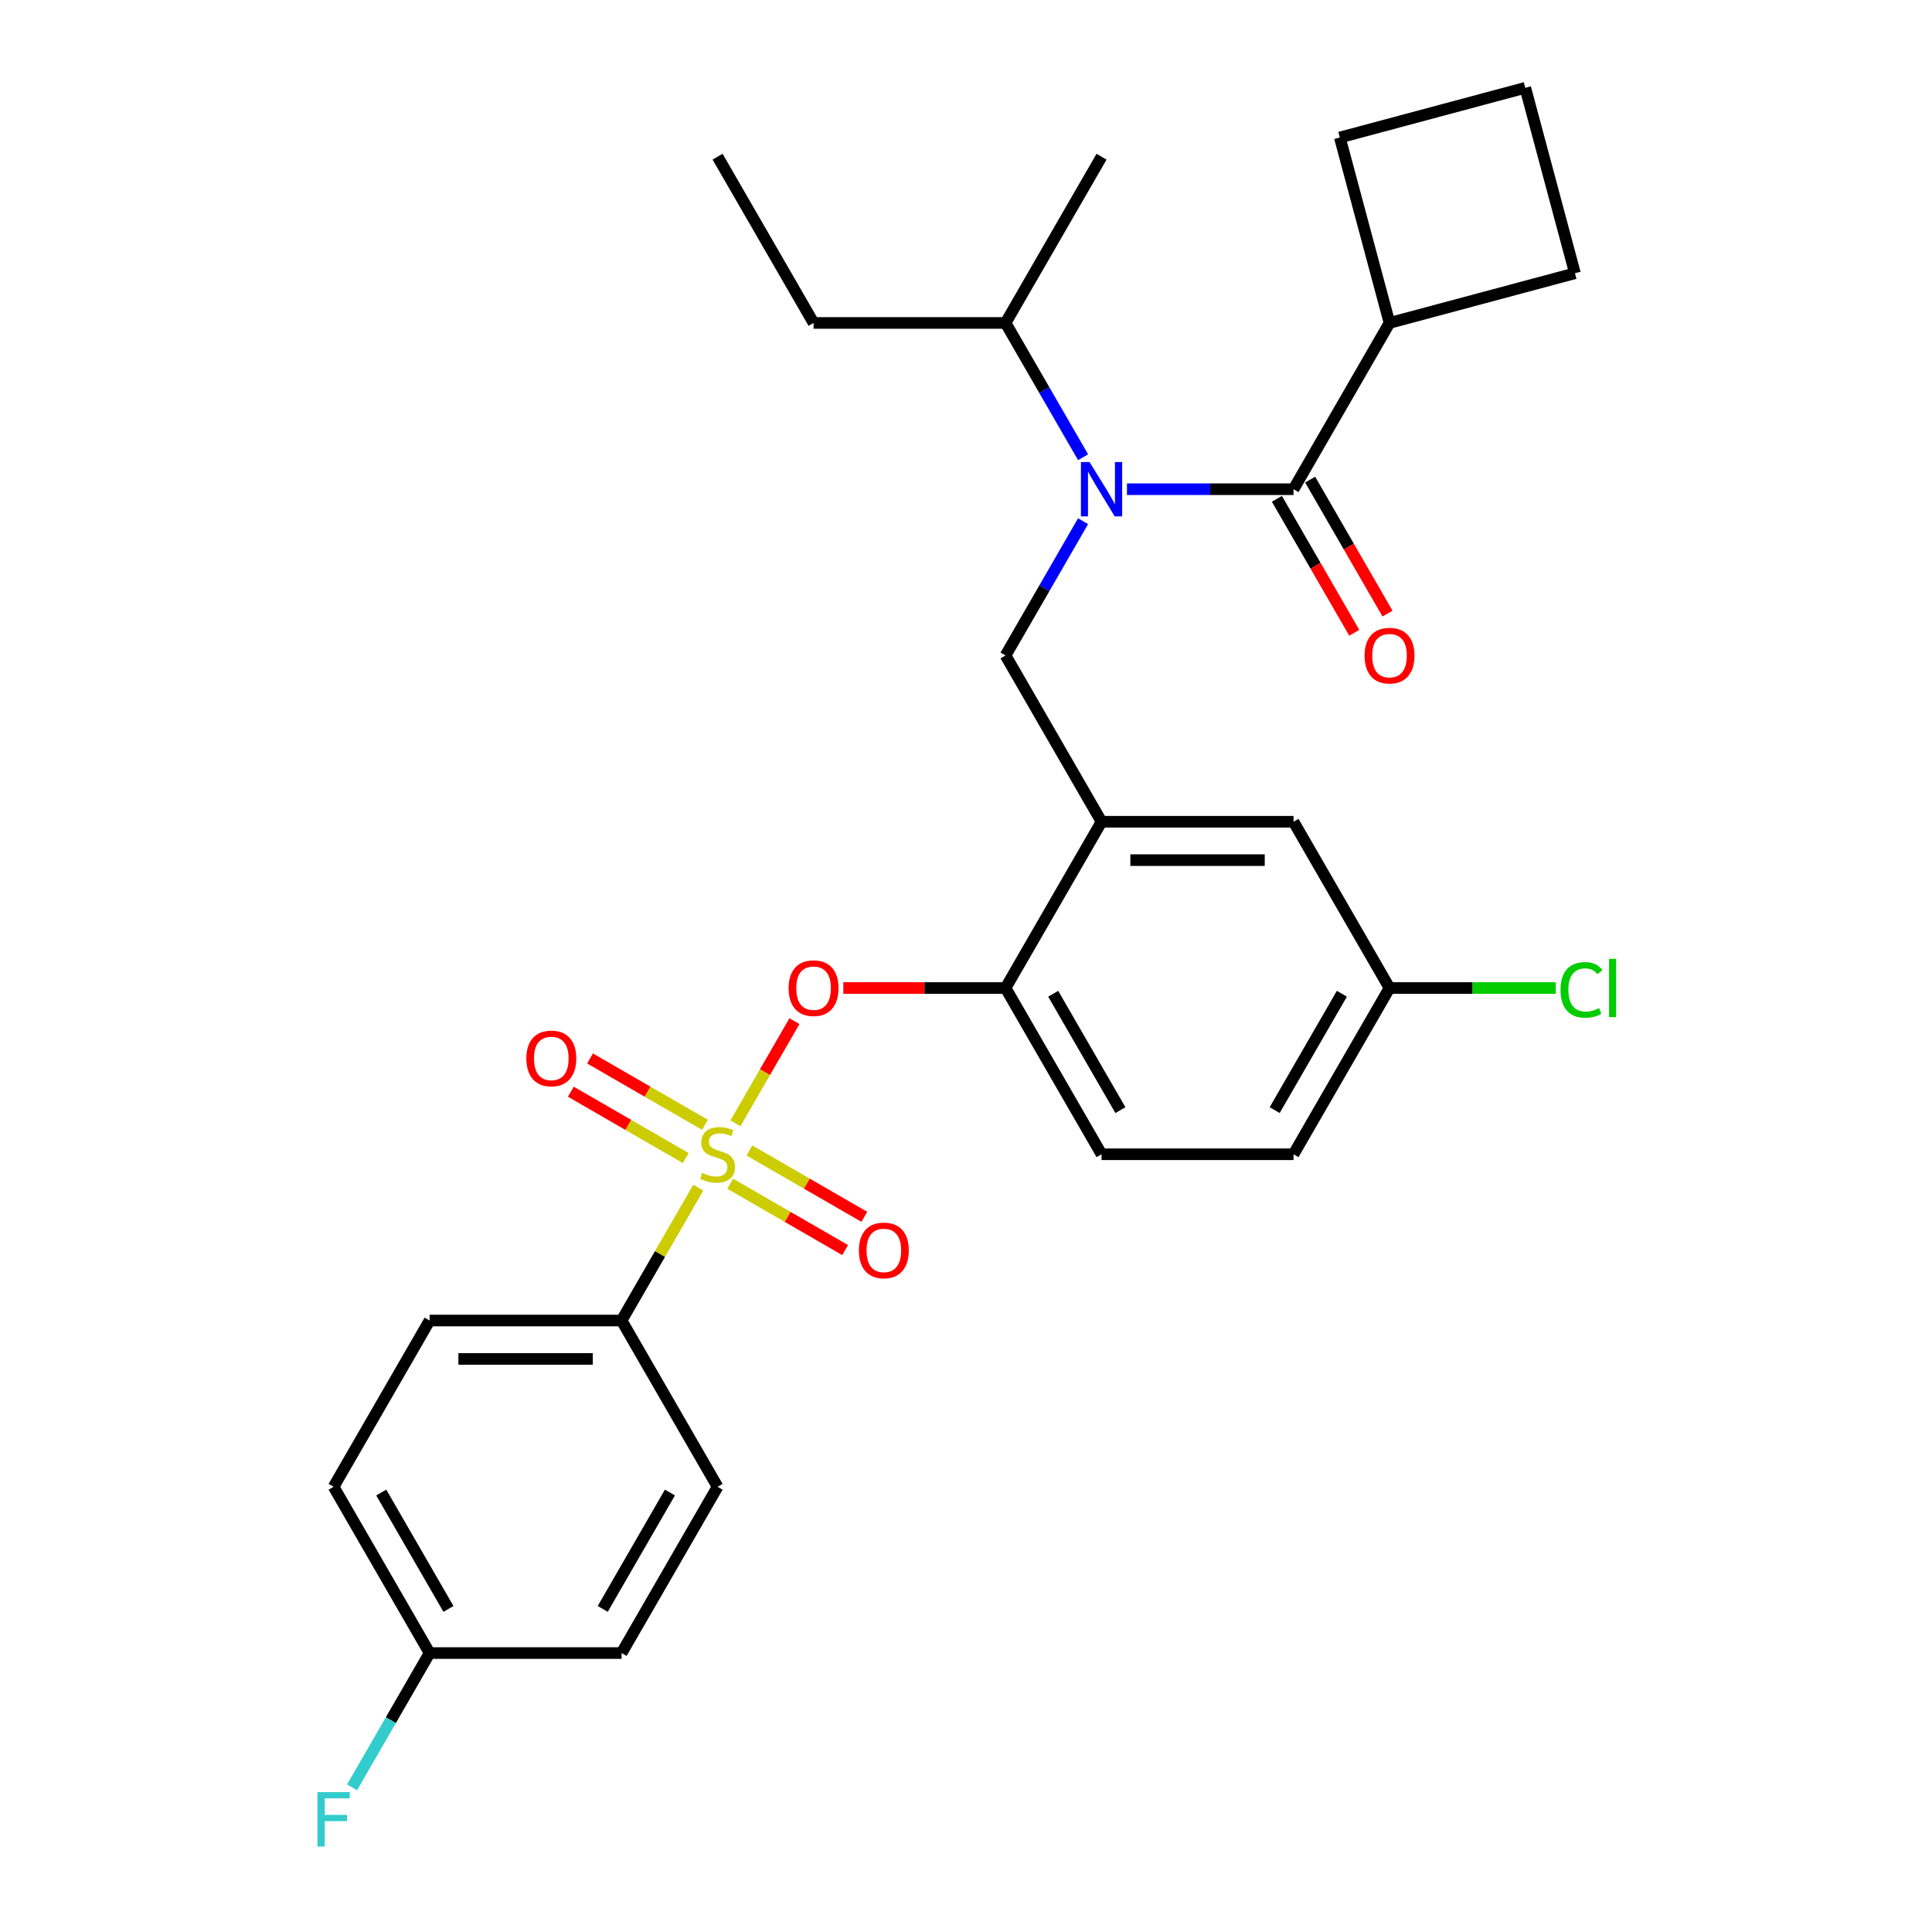 <?xml version='1.0' encoding='iso-8859-1'?>
<svg version='1.1' baseProfile='full'
              xmlns='http://www.w3.org/2000/svg'
                      xmlns:rdkit='http://www.rdkit.org/xml'
                      xmlns:xlink='http://www.w3.org/1999/xlink'
                  xml:space='preserve'
width='1000px' height='1000px' viewBox='0 0 1000 1000'>
<!-- END OF HEADER -->
<rect style='opacity:1.0;fill:#FFFFFF;stroke:none' width='1000' height='1000' x='0' y='0'> </rect>
<path class='bond-0' d='M 660.921,258.184 L 680.939,292.856' style='fill:none;fill-rule:evenodd;stroke:#000000;stroke-width:6px;stroke-linecap:butt;stroke-linejoin:miter;stroke-opacity:1' />
<path class='bond-0' d='M 680.939,292.856 L 700.956,327.527' style='fill:none;fill-rule:evenodd;stroke:#FF0000;stroke-width:6px;stroke-linecap:butt;stroke-linejoin:miter;stroke-opacity:1' />
<path class='bond-0' d='M 678.132,248.247 L 698.15,282.919' style='fill:none;fill-rule:evenodd;stroke:#000000;stroke-width:6px;stroke-linecap:butt;stroke-linejoin:miter;stroke-opacity:1' />
<path class='bond-0' d='M 698.15,282.919 L 718.168,317.59' style='fill:none;fill-rule:evenodd;stroke:#FF0000;stroke-width:6px;stroke-linecap:butt;stroke-linejoin:miter;stroke-opacity:1' />
<path class='bond-1' d='M 669.527,253.216 L 719.212,167.158' style='fill:none;fill-rule:evenodd;stroke:#000000;stroke-width:6px;stroke-linecap:butt;stroke-linejoin:miter;stroke-opacity:1' />
<path class='bond-2' d='M 669.527,253.216 L 626.42,253.216' style='fill:none;fill-rule:evenodd;stroke:#000000;stroke-width:6px;stroke-linecap:butt;stroke-linejoin:miter;stroke-opacity:1' />
<path class='bond-2' d='M 626.42,253.216 L 583.313,253.216' style='fill:none;fill-rule:evenodd;stroke:#0000FF;stroke-width:6px;stroke-linecap:butt;stroke-linejoin:miter;stroke-opacity:1' />
<path class='bond-3' d='M 560.598,269.771 L 540.534,304.522' style='fill:none;fill-rule:evenodd;stroke:#0000FF;stroke-width:6px;stroke-linecap:butt;stroke-linejoin:miter;stroke-opacity:1' />
<path class='bond-3' d='M 540.534,304.522 L 520.471,339.273' style='fill:none;fill-rule:evenodd;stroke:#000000;stroke-width:6px;stroke-linecap:butt;stroke-linejoin:miter;stroke-opacity:1' />
<path class='bond-4' d='M 560.598,236.66 L 540.534,201.909' style='fill:none;fill-rule:evenodd;stroke:#0000FF;stroke-width:6px;stroke-linecap:butt;stroke-linejoin:miter;stroke-opacity:1' />
<path class='bond-4' d='M 540.534,201.909 L 520.471,167.158' style='fill:none;fill-rule:evenodd;stroke:#000000;stroke-width:6px;stroke-linecap:butt;stroke-linejoin:miter;stroke-opacity:1' />
<path class='bond-5' d='M 719.212,167.158 L 693.493,71.174' style='fill:none;fill-rule:evenodd;stroke:#000000;stroke-width:6px;stroke-linecap:butt;stroke-linejoin:miter;stroke-opacity:1' />
<path class='bond-6' d='M 719.212,167.158 L 815.197,141.439' style='fill:none;fill-rule:evenodd;stroke:#000000;stroke-width:6px;stroke-linecap:butt;stroke-linejoin:miter;stroke-opacity:1' />
<path class='bond-7' d='M 719.212,511.388 L 762.229,511.388' style='fill:none;fill-rule:evenodd;stroke:#000000;stroke-width:6px;stroke-linecap:butt;stroke-linejoin:miter;stroke-opacity:1' />
<path class='bond-7' d='M 762.229,511.388 L 805.247,511.388' style='fill:none;fill-rule:evenodd;stroke:#00CC00;stroke-width:6px;stroke-linecap:butt;stroke-linejoin:miter;stroke-opacity:1' />
<path class='bond-8' d='M 719.212,511.388 L 669.527,597.445' style='fill:none;fill-rule:evenodd;stroke:#000000;stroke-width:6px;stroke-linecap:butt;stroke-linejoin:miter;stroke-opacity:1' />
<path class='bond-8' d='M 694.548,514.36 L 659.768,574.6' style='fill:none;fill-rule:evenodd;stroke:#000000;stroke-width:6px;stroke-linecap:butt;stroke-linejoin:miter;stroke-opacity:1' />
<path class='bond-9' d='M 719.212,511.388 L 669.527,425.331' style='fill:none;fill-rule:evenodd;stroke:#000000;stroke-width:6px;stroke-linecap:butt;stroke-linejoin:miter;stroke-opacity:1' />
<path class='bond-10' d='M 669.527,597.445 L 570.156,597.445' style='fill:none;fill-rule:evenodd;stroke:#000000;stroke-width:6px;stroke-linecap:butt;stroke-linejoin:miter;stroke-opacity:1' />
<path class='bond-11' d='M 570.156,597.445 L 520.471,511.388' style='fill:none;fill-rule:evenodd;stroke:#000000;stroke-width:6px;stroke-linecap:butt;stroke-linejoin:miter;stroke-opacity:1' />
<path class='bond-11' d='M 579.915,574.6 L 545.135,514.36' style='fill:none;fill-rule:evenodd;stroke:#000000;stroke-width:6px;stroke-linecap:butt;stroke-linejoin:miter;stroke-opacity:1' />
<path class='bond-12' d='M 520.471,511.388 L 570.156,425.331' style='fill:none;fill-rule:evenodd;stroke:#000000;stroke-width:6px;stroke-linecap:butt;stroke-linejoin:miter;stroke-opacity:1' />
<path class='bond-13' d='M 520.471,511.388 L 478.487,511.388' style='fill:none;fill-rule:evenodd;stroke:#000000;stroke-width:6px;stroke-linecap:butt;stroke-linejoin:miter;stroke-opacity:1' />
<path class='bond-13' d='M 478.487,511.388 L 436.503,511.388' style='fill:none;fill-rule:evenodd;stroke:#FF0000;stroke-width:6px;stroke-linecap:butt;stroke-linejoin:miter;stroke-opacity:1' />
<path class='bond-14' d='M 570.156,425.331 L 669.527,425.331' style='fill:none;fill-rule:evenodd;stroke:#000000;stroke-width:6px;stroke-linecap:butt;stroke-linejoin:miter;stroke-opacity:1' />
<path class='bond-14' d='M 585.062,445.205 L 654.621,445.205' style='fill:none;fill-rule:evenodd;stroke:#000000;stroke-width:6px;stroke-linecap:butt;stroke-linejoin:miter;stroke-opacity:1' />
<path class='bond-15' d='M 570.156,425.331 L 520.471,339.273' style='fill:none;fill-rule:evenodd;stroke:#000000;stroke-width:6px;stroke-linecap:butt;stroke-linejoin:miter;stroke-opacity:1' />
<path class='bond-16' d='M 411.198,528.539 L 395.931,554.982' style='fill:none;fill-rule:evenodd;stroke:#FF0000;stroke-width:6px;stroke-linecap:butt;stroke-linejoin:miter;stroke-opacity:1' />
<path class='bond-16' d='M 395.931,554.982 L 380.664,581.425' style='fill:none;fill-rule:evenodd;stroke:#CCCC00;stroke-width:6px;stroke-linecap:butt;stroke-linejoin:miter;stroke-opacity:1' />
<path class='bond-17' d='M 361.444,614.716 L 341.587,649.109' style='fill:none;fill-rule:evenodd;stroke:#CCCC00;stroke-width:6px;stroke-linecap:butt;stroke-linejoin:miter;stroke-opacity:1' />
<path class='bond-17' d='M 341.587,649.109 L 321.73,683.503' style='fill:none;fill-rule:evenodd;stroke:#000000;stroke-width:6px;stroke-linecap:butt;stroke-linejoin:miter;stroke-opacity:1' />
<path class='bond-18' d='M 377.953,612.695 L 407.694,629.865' style='fill:none;fill-rule:evenodd;stroke:#CCCC00;stroke-width:6px;stroke-linecap:butt;stroke-linejoin:miter;stroke-opacity:1' />
<path class='bond-18' d='M 407.694,629.865 L 437.434,647.036' style='fill:none;fill-rule:evenodd;stroke:#FF0000;stroke-width:6px;stroke-linecap:butt;stroke-linejoin:miter;stroke-opacity:1' />
<path class='bond-18' d='M 387.891,595.483 L 417.631,612.654' style='fill:none;fill-rule:evenodd;stroke:#CCCC00;stroke-width:6px;stroke-linecap:butt;stroke-linejoin:miter;stroke-opacity:1' />
<path class='bond-18' d='M 417.631,612.654 L 447.371,629.824' style='fill:none;fill-rule:evenodd;stroke:#FF0000;stroke-width:6px;stroke-linecap:butt;stroke-linejoin:miter;stroke-opacity:1' />
<path class='bond-19' d='M 364.876,582.196 L 335.136,565.026' style='fill:none;fill-rule:evenodd;stroke:#CCCC00;stroke-width:6px;stroke-linecap:butt;stroke-linejoin:miter;stroke-opacity:1' />
<path class='bond-19' d='M 335.136,565.026 L 305.396,547.855' style='fill:none;fill-rule:evenodd;stroke:#FF0000;stroke-width:6px;stroke-linecap:butt;stroke-linejoin:miter;stroke-opacity:1' />
<path class='bond-19' d='M 354.939,599.408 L 325.199,582.237' style='fill:none;fill-rule:evenodd;stroke:#CCCC00;stroke-width:6px;stroke-linecap:butt;stroke-linejoin:miter;stroke-opacity:1' />
<path class='bond-19' d='M 325.199,582.237 L 295.459,565.067' style='fill:none;fill-rule:evenodd;stroke:#FF0000;stroke-width:6px;stroke-linecap:butt;stroke-linejoin:miter;stroke-opacity:1' />
<path class='bond-20' d='M 520.471,167.158 L 421.1,167.158' style='fill:none;fill-rule:evenodd;stroke:#000000;stroke-width:6px;stroke-linecap:butt;stroke-linejoin:miter;stroke-opacity:1' />
<path class='bond-21' d='M 520.471,167.158 L 570.156,81.101' style='fill:none;fill-rule:evenodd;stroke:#000000;stroke-width:6px;stroke-linecap:butt;stroke-linejoin:miter;stroke-opacity:1' />
<path class='bond-22' d='M 421.1,167.158 L 371.415,81.101' style='fill:none;fill-rule:evenodd;stroke:#000000;stroke-width:6px;stroke-linecap:butt;stroke-linejoin:miter;stroke-opacity:1' />
<path class='bond-23' d='M 321.73,683.503 L 222.359,683.503' style='fill:none;fill-rule:evenodd;stroke:#000000;stroke-width:6px;stroke-linecap:butt;stroke-linejoin:miter;stroke-opacity:1' />
<path class='bond-23' d='M 306.824,703.377 L 237.265,703.377' style='fill:none;fill-rule:evenodd;stroke:#000000;stroke-width:6px;stroke-linecap:butt;stroke-linejoin:miter;stroke-opacity:1' />
<path class='bond-24' d='M 321.73,683.503 L 371.415,769.56' style='fill:none;fill-rule:evenodd;stroke:#000000;stroke-width:6px;stroke-linecap:butt;stroke-linejoin:miter;stroke-opacity:1' />
<path class='bond-25' d='M 222.359,683.503 L 172.674,769.56' style='fill:none;fill-rule:evenodd;stroke:#000000;stroke-width:6px;stroke-linecap:butt;stroke-linejoin:miter;stroke-opacity:1' />
<path class='bond-26' d='M 371.415,769.56 L 321.73,855.618' style='fill:none;fill-rule:evenodd;stroke:#000000;stroke-width:6px;stroke-linecap:butt;stroke-linejoin:miter;stroke-opacity:1' />
<path class='bond-26' d='M 346.751,772.532 L 311.971,832.772' style='fill:none;fill-rule:evenodd;stroke:#000000;stroke-width:6px;stroke-linecap:butt;stroke-linejoin:miter;stroke-opacity:1' />
<path class='bond-27' d='M 222.359,855.618 L 321.73,855.618' style='fill:none;fill-rule:evenodd;stroke:#000000;stroke-width:6px;stroke-linecap:butt;stroke-linejoin:miter;stroke-opacity:1' />
<path class='bond-28' d='M 222.359,855.618 L 202.295,890.369' style='fill:none;fill-rule:evenodd;stroke:#000000;stroke-width:6px;stroke-linecap:butt;stroke-linejoin:miter;stroke-opacity:1' />
<path class='bond-28' d='M 202.295,890.369 L 182.232,925.12' style='fill:none;fill-rule:evenodd;stroke:#33CCCC;stroke-width:6px;stroke-linecap:butt;stroke-linejoin:miter;stroke-opacity:1' />
<path class='bond-29' d='M 222.359,855.618 L 172.674,769.56' style='fill:none;fill-rule:evenodd;stroke:#000000;stroke-width:6px;stroke-linecap:butt;stroke-linejoin:miter;stroke-opacity:1' />
<path class='bond-29' d='M 232.118,832.772 L 197.338,772.532' style='fill:none;fill-rule:evenodd;stroke:#000000;stroke-width:6px;stroke-linecap:butt;stroke-linejoin:miter;stroke-opacity:1' />
<path class='bond-30' d='M 789.478,45.455 L 815.197,141.439' style='fill:none;fill-rule:evenodd;stroke:#000000;stroke-width:6px;stroke-linecap:butt;stroke-linejoin:miter;stroke-opacity:1' />
<path class='bond-31' d='M 789.478,45.455 L 693.493,71.174' style='fill:none;fill-rule:evenodd;stroke:#000000;stroke-width:6px;stroke-linecap:butt;stroke-linejoin:miter;stroke-opacity:1' />
<path  class='atom-1' d='M 563.935 239.145
L 573.157 254.05
Q 574.071 255.521, 575.542 258.184
Q 577.013 260.847, 577.092 261.006
L 577.092 239.145
L 580.828 239.145
L 580.828 267.286
L 576.973 267.286
L 567.076 250.99
Q 565.923 249.082, 564.691 246.896
Q 563.498 244.71, 563.141 244.034
L 563.141 267.286
L 559.484 267.286
L 559.484 239.145
L 563.935 239.145
' fill='#0000FF'/>
<path  class='atom-2' d='M 706.294 339.353
Q 706.294 332.595, 709.633 328.819
Q 712.971 325.043, 719.212 325.043
Q 725.452 325.043, 728.791 328.819
Q 732.13 332.595, 732.13 339.353
Q 732.13 346.189, 728.752 350.085
Q 725.373 353.94, 719.212 353.94
Q 713.011 353.94, 709.633 350.085
Q 706.294 346.229, 706.294 339.353
M 719.212 350.76
Q 723.505 350.76, 725.81 347.898
Q 728.155 344.997, 728.155 339.353
Q 728.155 333.828, 725.81 331.045
Q 723.505 328.223, 719.212 328.223
Q 714.919 328.223, 712.574 331.005
Q 710.269 333.788, 710.269 339.353
Q 710.269 345.037, 712.574 347.898
Q 714.919 350.76, 719.212 350.76
' fill='#FF0000'/>
<path  class='atom-11' d='M 408.182 511.467
Q 408.182 504.71, 411.521 500.934
Q 414.86 497.158, 421.1 497.158
Q 427.341 497.158, 430.68 500.934
Q 434.018 504.71, 434.018 511.467
Q 434.018 518.304, 430.64 522.2
Q 427.261 526.055, 421.1 526.055
Q 414.899 526.055, 411.521 522.2
Q 408.182 518.344, 408.182 511.467
M 421.1 522.875
Q 425.393 522.875, 427.698 520.013
Q 430.044 517.112, 430.044 511.467
Q 430.044 505.942, 427.698 503.16
Q 425.393 500.338, 421.1 500.338
Q 416.807 500.338, 414.462 503.12
Q 412.157 505.903, 412.157 511.467
Q 412.157 517.151, 414.462 520.013
Q 416.807 522.875, 421.1 522.875
' fill='#FF0000'/>
<path  class='atom-12' d='M 363.465 607.104
Q 363.783 607.224, 365.095 607.78
Q 366.407 608.336, 367.838 608.694
Q 369.308 609.012, 370.739 609.012
Q 373.402 609.012, 374.952 607.74
Q 376.503 606.429, 376.503 604.163
Q 376.503 602.613, 375.708 601.659
Q 374.952 600.705, 373.76 600.188
Q 372.568 599.671, 370.58 599.075
Q 368.076 598.32, 366.566 597.604
Q 365.095 596.889, 364.022 595.379
Q 362.988 593.868, 362.988 591.324
Q 362.988 587.787, 365.373 585.6
Q 367.798 583.414, 372.568 583.414
Q 375.827 583.414, 379.524 584.965
L 378.609 588.025
Q 375.231 586.634, 372.687 586.634
Q 369.944 586.634, 368.434 587.787
Q 366.923 588.9, 366.963 590.847
Q 366.963 592.358, 367.718 593.272
Q 368.513 594.186, 369.626 594.703
Q 370.779 595.22, 372.687 595.816
Q 375.231 596.611, 376.741 597.406
Q 378.252 598.201, 379.325 599.83
Q 380.438 601.42, 380.438 604.163
Q 380.438 608.058, 377.814 610.165
Q 375.231 612.232, 370.898 612.232
Q 368.394 612.232, 366.486 611.675
Q 364.618 611.159, 362.392 610.244
L 363.465 607.104
' fill='#CCCC00'/>
<path  class='atom-13' d='M 444.554 647.21
Q 444.554 640.453, 447.893 636.677
Q 451.232 632.901, 457.472 632.901
Q 463.713 632.901, 467.052 636.677
Q 470.391 640.453, 470.391 647.21
Q 470.391 654.047, 467.012 657.942
Q 463.633 661.798, 457.472 661.798
Q 451.272 661.798, 447.893 657.942
Q 444.554 654.087, 444.554 647.21
M 457.472 658.618
Q 461.765 658.618, 464.071 655.756
Q 466.416 652.854, 466.416 647.21
Q 466.416 641.685, 464.071 638.903
Q 461.765 636.081, 457.472 636.081
Q 453.18 636.081, 450.834 638.863
Q 448.529 641.645, 448.529 647.21
Q 448.529 652.894, 450.834 655.756
Q 453.18 658.618, 457.472 658.618
' fill='#FF0000'/>
<path  class='atom-14' d='M 272.439 547.84
Q 272.439 541.082, 275.778 537.306
Q 279.117 533.53, 285.357 533.53
Q 291.598 533.53, 294.937 537.306
Q 298.276 541.082, 298.276 547.84
Q 298.276 554.676, 294.897 558.572
Q 291.518 562.427, 285.357 562.427
Q 279.157 562.427, 275.778 558.572
Q 272.439 554.716, 272.439 547.84
M 285.357 559.247
Q 289.65 559.247, 291.956 556.386
Q 294.301 553.484, 294.301 547.84
Q 294.301 542.315, 291.956 539.532
Q 289.65 536.71, 285.357 536.71
Q 281.065 536.71, 278.719 539.493
Q 276.414 542.275, 276.414 547.84
Q 276.414 553.524, 278.719 556.386
Q 281.065 559.247, 285.357 559.247
' fill='#FF0000'/>
<path  class='atom-25' d='M 164.307 927.604
L 181.041 927.604
L 181.041 930.824
L 168.083 930.824
L 168.083 939.37
L 179.61 939.37
L 179.61 942.629
L 168.083 942.629
L 168.083 955.746
L 164.307 955.746
L 164.307 927.604
' fill='#33CCCC'/>
<path  class='atom-26' d='M 807.731 512.362
Q 807.731 505.366, 810.991 501.709
Q 814.29 498.013, 820.53 498.013
Q 826.333 498.013, 829.434 502.107
L 826.81 504.253
Q 824.545 501.272, 820.53 501.272
Q 816.277 501.272, 814.012 504.134
Q 811.786 506.956, 811.786 512.362
Q 811.786 517.927, 814.091 520.788
Q 816.436 523.65, 820.967 523.65
Q 824.068 523.65, 827.685 521.782
L 828.798 524.763
Q 827.327 525.717, 825.101 526.274
Q 822.875 526.83, 820.411 526.83
Q 814.29 526.83, 810.991 523.094
Q 807.731 519.358, 807.731 512.362
' fill='#00CC00'/>
<path  class='atom-26' d='M 832.852 496.304
L 836.509 496.304
L 836.509 526.472
L 832.852 526.472
L 832.852 496.304
' fill='#00CC00'/>
</svg>
